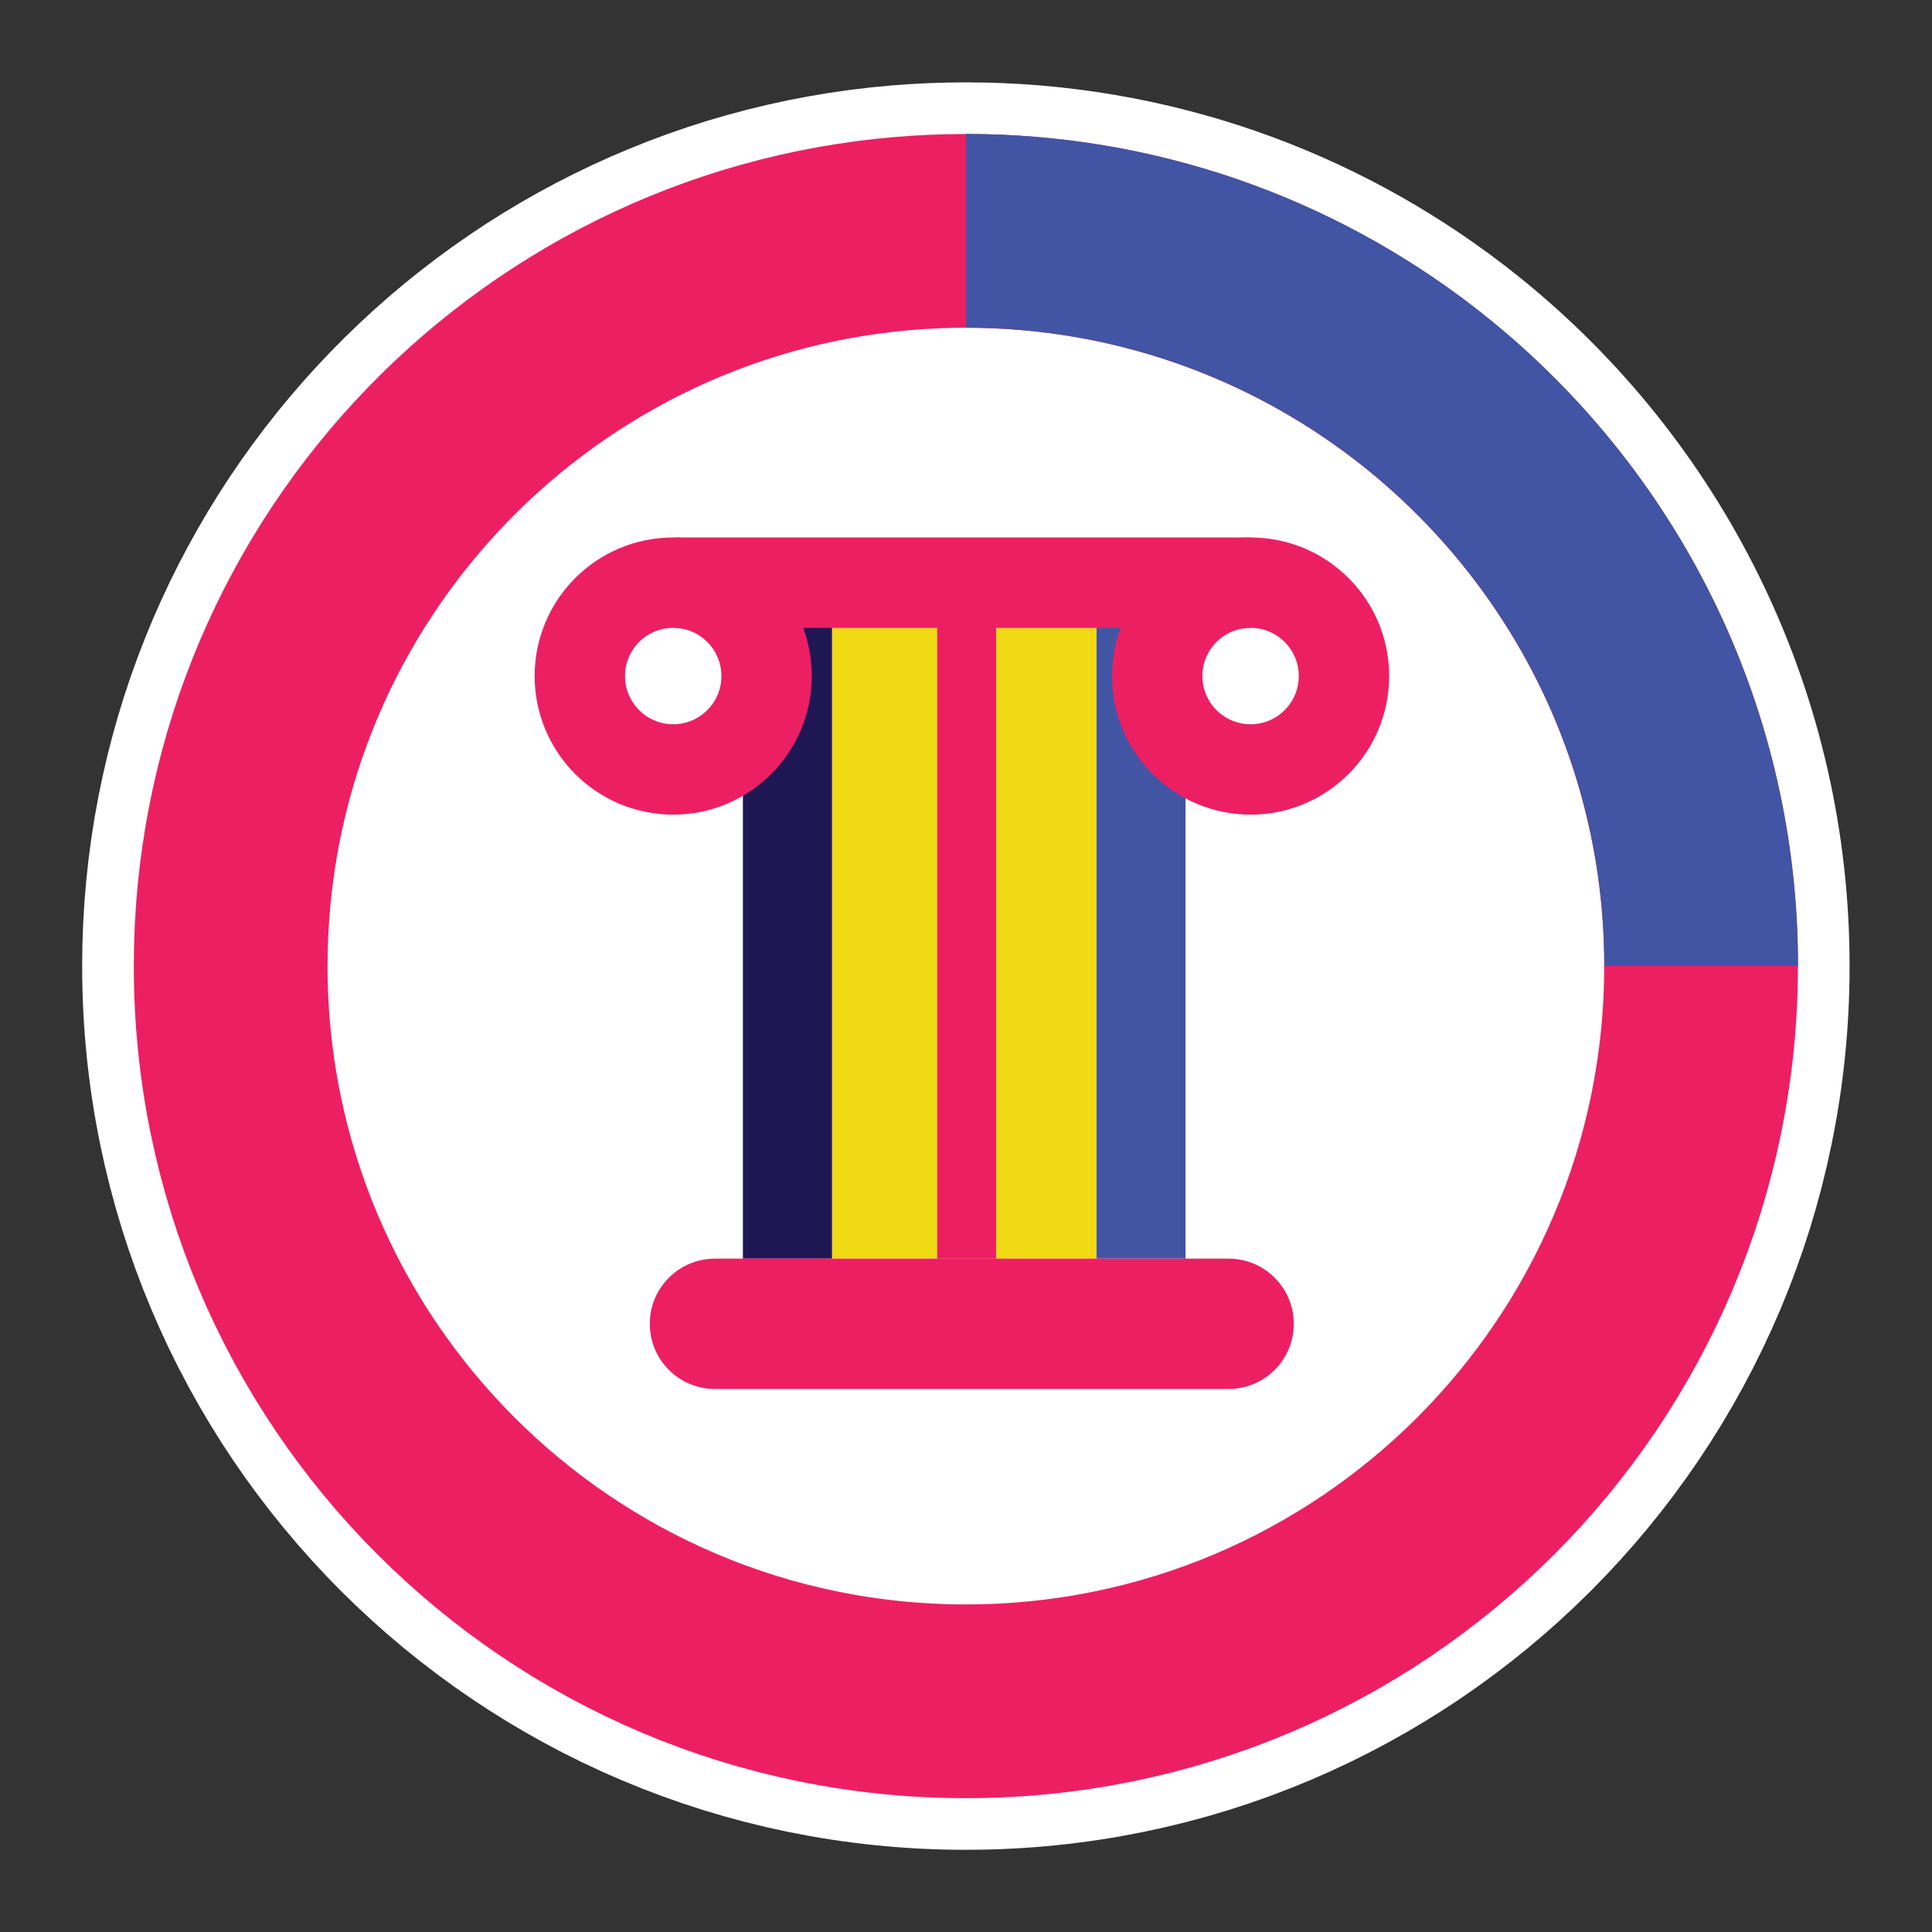 <?xml version="1.0" encoding="utf-8"?>
<!-- Generator: Adobe Illustrator 28.0.0, SVG Export Plug-In . SVG Version: 6.00 Build 0)  -->
<svg version="1.1" id="Layer_1" xmlns="http://www.w3.org/2000/svg" xmlns:xlink="http://www.w3.org/1999/xlink" x="0px" y="0px"
	 viewBox="0 0 1080 1080" style="enable-background:new 0 0 1080 1080;" xml:space="preserve">
<rect x="0" y="0" width="1080" height="1080" fill="#333333" stroke="none"/>
<style type="text/css">
	.st0{fill:#FFFFFF;}
	.st1{fill:none;stroke:#FFFFFF;stroke-width:166.046;stroke-miterlimit:10;}
	.st2{fill:none;stroke:#ED1F63;stroke-width:108.306;stroke-miterlimit:10;}
	.st3{fill:none;stroke:#4254A4;stroke-width:108.306;stroke-miterlimit:10;}
	.st4{fill:#4254A4;}
	.st5{fill:#1E1754;}
	.st6{fill:#EED913;}
	.st7{fill:none;stroke:#ED1F63;stroke-width:50.527;stroke-miterlimit:10;}
	.st8{fill:#ED1F63;}
</style>
<g>
	<g>
		<circle class="st0" cx="536.14" cy="513.06" r="384"/>
		<path class="st1" d="M950.91,540.05c0,226.98-184,410.98-410.98,410.98s-410.98-184-410.98-410.98
			c0-215.4,165.71-392.1,376.61-409.57c11.33-0.94,22.8-1.42,34.37-1.42c94.1,0,180.82,31.63,250.1,84.83
			c93.69,71.95,155.5,183.37,160.55,309.4C950.8,528.85,950.91,534.44,950.91,540.05z"/>
		<path class="st2" d="M950.91,540.05c0,226.98-184,410.98-410.98,410.98s-410.98-184-410.98-410.98
			c0-215.4,165.71-392.1,376.61-409.57c11.33-0.94,22.8-1.42,34.37-1.42c94.1,0,180.82,31.63,250.1,84.83
			c93.69,71.95,155.5,183.37,160.55,309.4C950.8,528.85,950.91,534.44,950.91,540.05z"/>
	</g>
	<path class="st3" d="M540,129.02c94.1,0,180.82,31.63,250.1,84.83c93.69,71.95,155.5,183.37,160.55,309.4
		c0.22,5.56,0.34,11.14,0.34,16.75"/>
	<rect x="612.85" y="349.12" class="st4" width="49.88" height="354.46"/>
	<rect x="415.29" y="349.12" class="st5" width="49.88" height="354.46"/>
	<rect x="465.18" y="349.12" class="st6" width="147.67" height="354.46"/>
	<circle class="st7" cx="376.33" cy="377.92" r="52.2"/>
	<circle class="st7" cx="699.09" cy="377.92" r="52.2"/>
	<line class="st7" x1="377.57" y1="325.72" x2="699.09" y2="325.72"/>
	<path class="st8" d="M686.81,776.45H399.66c-20.12,0-36.43-16.31-36.43-36.43v0c0-20.12,16.31-36.43,36.43-36.43h287.14
		c20.12,0,36.43,16.31,36.43,36.43v0C723.24,760.14,706.93,776.45,686.81,776.45z"/>
	<rect x="523.91" y="349.12" class="st8" width="32.9" height="354.46"/>
</g>
</svg>

